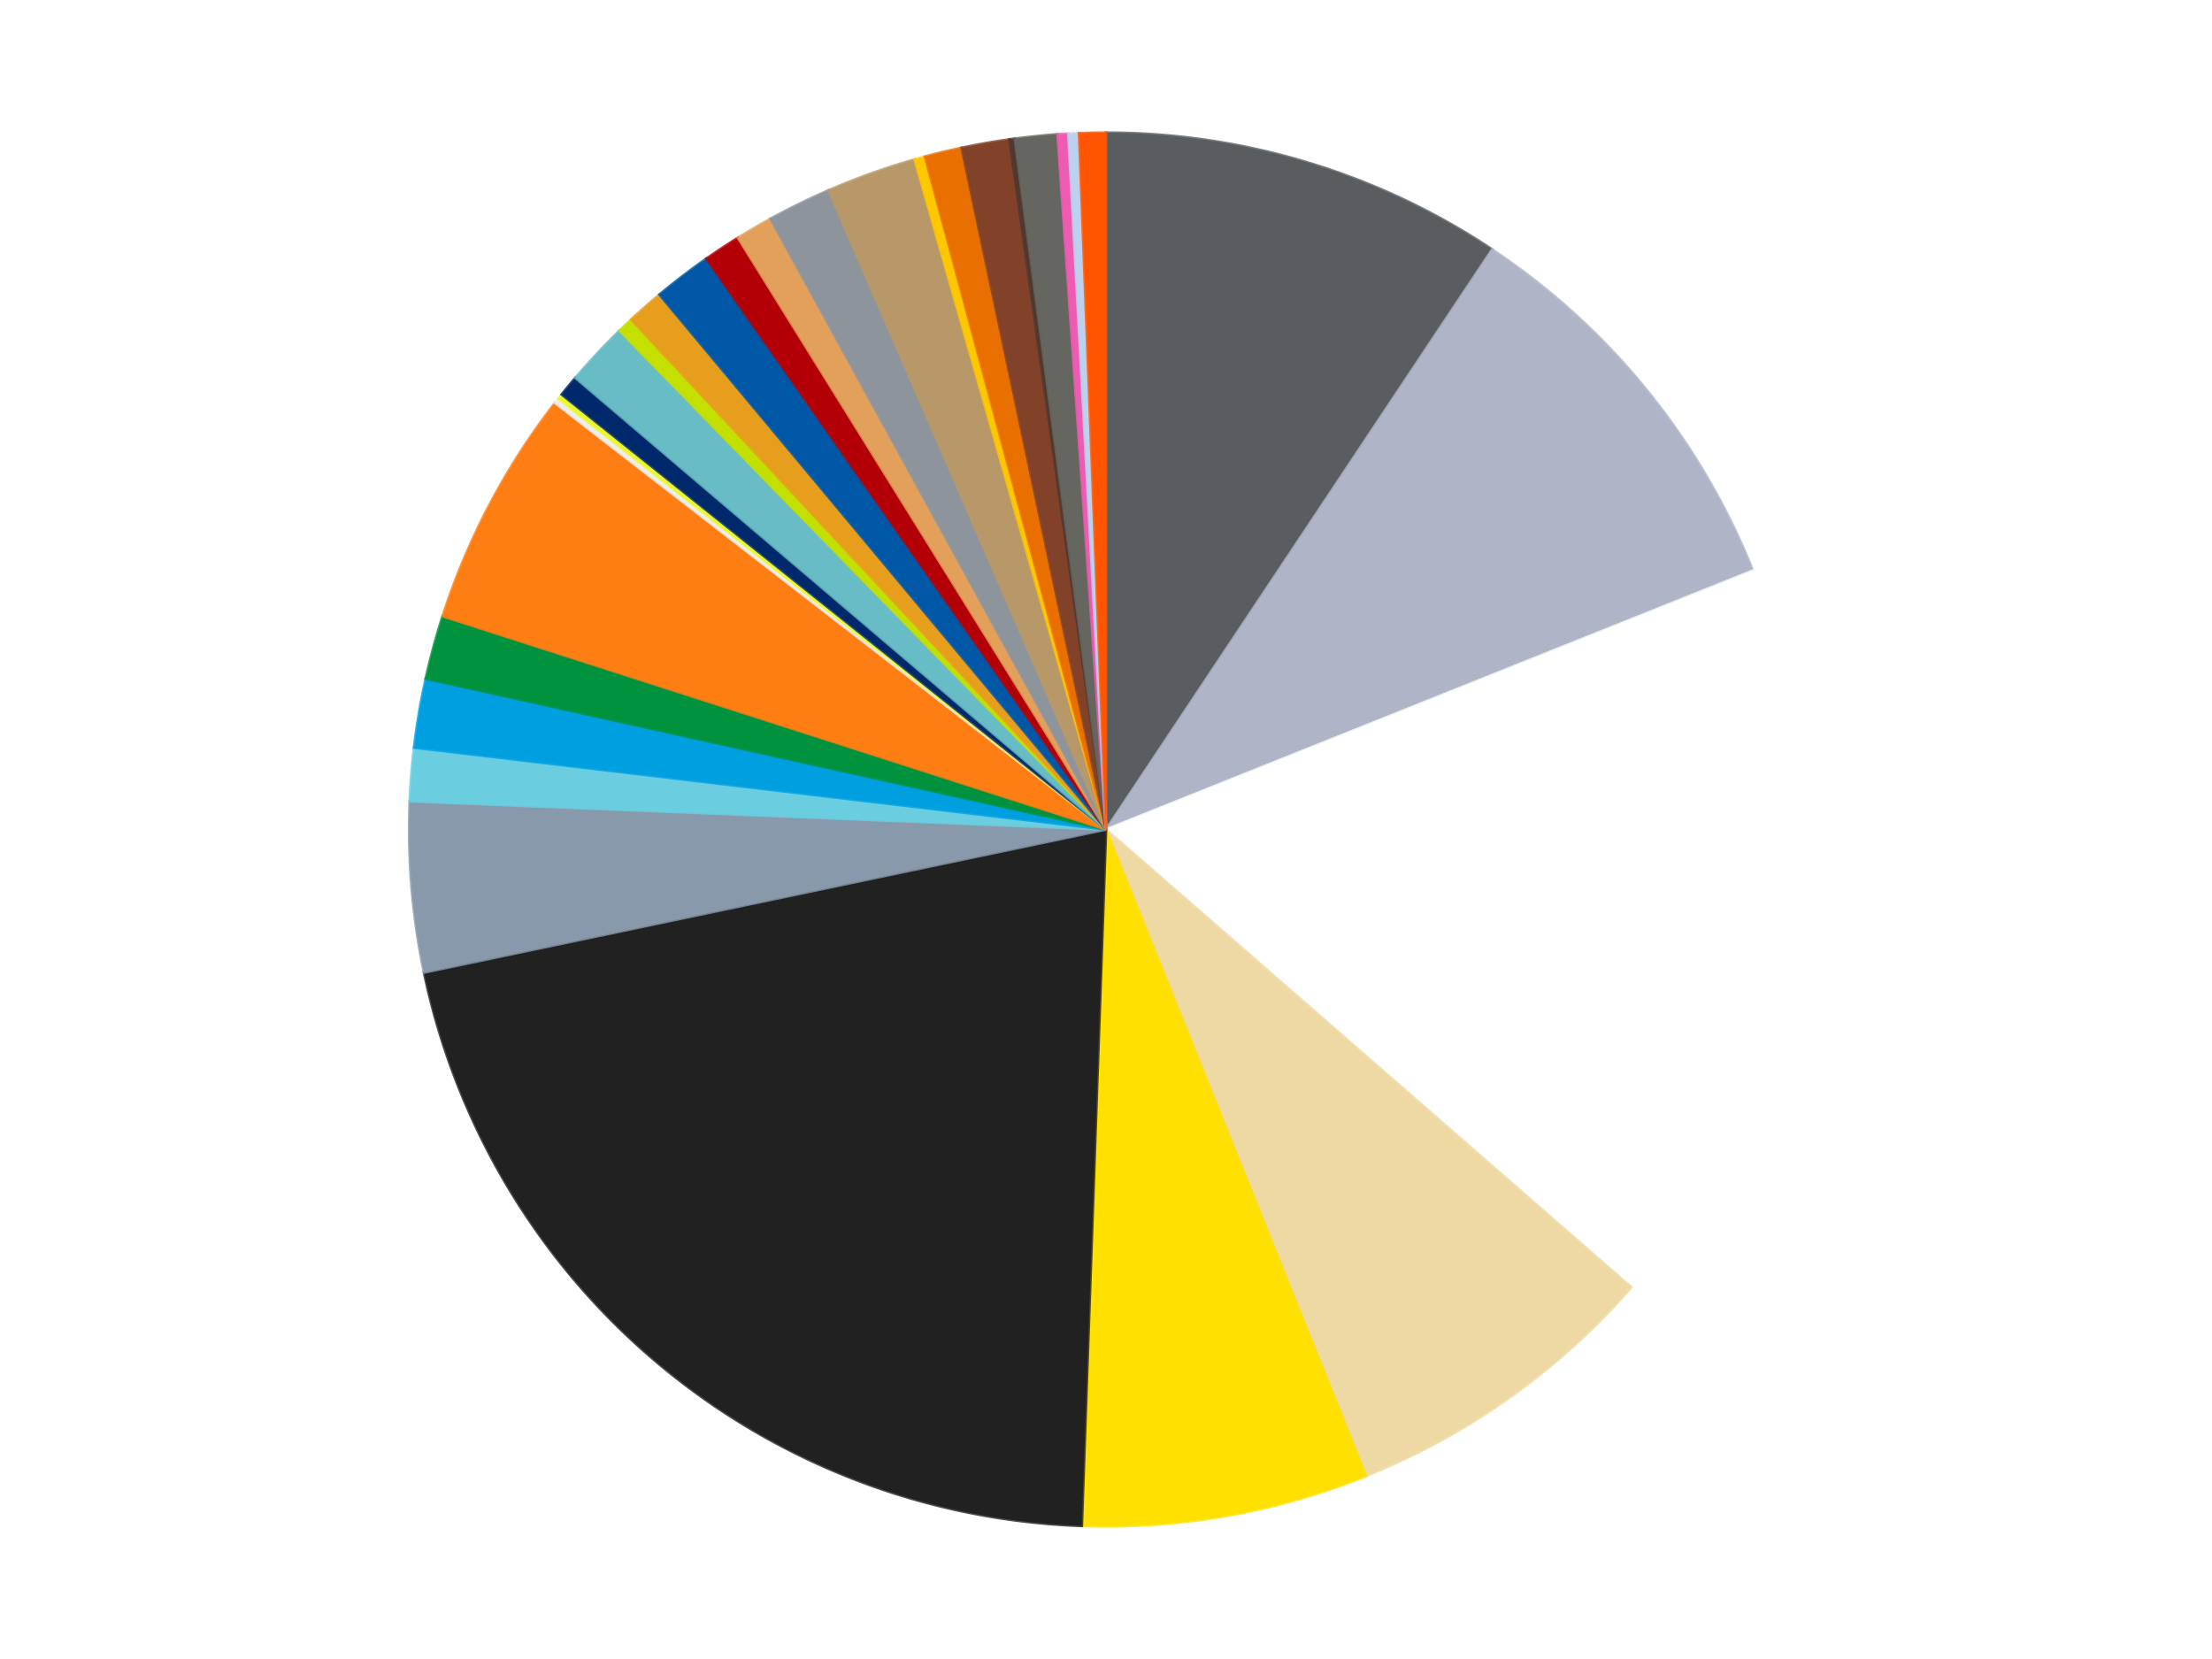 <?xml version='1.0' encoding='utf-8'?>
<svg xmlns="http://www.w3.org/2000/svg" xmlns:xlink="http://www.w3.org/1999/xlink" id="chart-5ffb7a91-3a5c-40a7-9cc3-7b9c60eac262" class="pygal-chart" viewBox="0 0 800 600"><!--Generated with pygal 3.0.5 (lxml) ©Kozea 2012-2016 on 2025-04-20--><!--http://pygal.org--><!--http://github.com/Kozea/pygal--><defs><style type="text/css">#chart-5ffb7a91-3a5c-40a7-9cc3-7b9c60eac262{-webkit-user-select:none;-webkit-font-smoothing:antialiased;font-family:Consolas,"Liberation Mono",Menlo,Courier,monospace}#chart-5ffb7a91-3a5c-40a7-9cc3-7b9c60eac262 .title{font-family:Consolas,"Liberation Mono",Menlo,Courier,monospace;font-size:16px}#chart-5ffb7a91-3a5c-40a7-9cc3-7b9c60eac262 .legends .legend text{font-family:Consolas,"Liberation Mono",Menlo,Courier,monospace;font-size:14px}#chart-5ffb7a91-3a5c-40a7-9cc3-7b9c60eac262 .axis text{font-family:Consolas,"Liberation Mono",Menlo,Courier,monospace;font-size:10px}#chart-5ffb7a91-3a5c-40a7-9cc3-7b9c60eac262 .axis text.major{font-family:Consolas,"Liberation Mono",Menlo,Courier,monospace;font-size:10px}#chart-5ffb7a91-3a5c-40a7-9cc3-7b9c60eac262 .text-overlay text.value{font-family:Consolas,"Liberation Mono",Menlo,Courier,monospace;font-size:16px}#chart-5ffb7a91-3a5c-40a7-9cc3-7b9c60eac262 .text-overlay text.label{font-family:Consolas,"Liberation Mono",Menlo,Courier,monospace;font-size:10px}#chart-5ffb7a91-3a5c-40a7-9cc3-7b9c60eac262 .tooltip{font-family:Consolas,"Liberation Mono",Menlo,Courier,monospace;font-size:14px}#chart-5ffb7a91-3a5c-40a7-9cc3-7b9c60eac262 text.no_data{font-family:Consolas,"Liberation Mono",Menlo,Courier,monospace;font-size:64px}
#chart-5ffb7a91-3a5c-40a7-9cc3-7b9c60eac262{background-color:transparent}#chart-5ffb7a91-3a5c-40a7-9cc3-7b9c60eac262 path,#chart-5ffb7a91-3a5c-40a7-9cc3-7b9c60eac262 line,#chart-5ffb7a91-3a5c-40a7-9cc3-7b9c60eac262 rect,#chart-5ffb7a91-3a5c-40a7-9cc3-7b9c60eac262 circle{-webkit-transition:150ms;-moz-transition:150ms;transition:150ms}#chart-5ffb7a91-3a5c-40a7-9cc3-7b9c60eac262 .graph &gt; .background{fill:transparent}#chart-5ffb7a91-3a5c-40a7-9cc3-7b9c60eac262 .plot &gt; .background{fill:transparent}#chart-5ffb7a91-3a5c-40a7-9cc3-7b9c60eac262 .graph{fill:rgba(0,0,0,.87)}#chart-5ffb7a91-3a5c-40a7-9cc3-7b9c60eac262 text.no_data{fill:rgba(0,0,0,1)}#chart-5ffb7a91-3a5c-40a7-9cc3-7b9c60eac262 .title{fill:rgba(0,0,0,1)}#chart-5ffb7a91-3a5c-40a7-9cc3-7b9c60eac262 .legends .legend text{fill:rgba(0,0,0,.87)}#chart-5ffb7a91-3a5c-40a7-9cc3-7b9c60eac262 .legends .legend:hover text{fill:rgba(0,0,0,1)}#chart-5ffb7a91-3a5c-40a7-9cc3-7b9c60eac262 .axis .line{stroke:rgba(0,0,0,1)}#chart-5ffb7a91-3a5c-40a7-9cc3-7b9c60eac262 .axis .guide.line{stroke:rgba(0,0,0,.54)}#chart-5ffb7a91-3a5c-40a7-9cc3-7b9c60eac262 .axis .major.line{stroke:rgba(0,0,0,.87)}#chart-5ffb7a91-3a5c-40a7-9cc3-7b9c60eac262 .axis text.major{fill:rgba(0,0,0,1)}#chart-5ffb7a91-3a5c-40a7-9cc3-7b9c60eac262 .axis.y .guides:hover .guide.line,#chart-5ffb7a91-3a5c-40a7-9cc3-7b9c60eac262 .line-graph .axis.x .guides:hover .guide.line,#chart-5ffb7a91-3a5c-40a7-9cc3-7b9c60eac262 .stackedline-graph .axis.x .guides:hover .guide.line,#chart-5ffb7a91-3a5c-40a7-9cc3-7b9c60eac262 .xy-graph .axis.x .guides:hover .guide.line{stroke:rgba(0,0,0,1)}#chart-5ffb7a91-3a5c-40a7-9cc3-7b9c60eac262 .axis .guides:hover text{fill:rgba(0,0,0,1)}#chart-5ffb7a91-3a5c-40a7-9cc3-7b9c60eac262 .reactive{fill-opacity:1.0;stroke-opacity:.8;stroke-width:1}#chart-5ffb7a91-3a5c-40a7-9cc3-7b9c60eac262 .ci{stroke:rgba(0,0,0,.87)}#chart-5ffb7a91-3a5c-40a7-9cc3-7b9c60eac262 .reactive.active,#chart-5ffb7a91-3a5c-40a7-9cc3-7b9c60eac262 .active .reactive{fill-opacity:0.6;stroke-opacity:.9;stroke-width:4}#chart-5ffb7a91-3a5c-40a7-9cc3-7b9c60eac262 .ci .reactive.active{stroke-width:1.5}#chart-5ffb7a91-3a5c-40a7-9cc3-7b9c60eac262 .series text{fill:rgba(0,0,0,1)}#chart-5ffb7a91-3a5c-40a7-9cc3-7b9c60eac262 .tooltip rect{fill:transparent;stroke:rgba(0,0,0,1);-webkit-transition:opacity 150ms;-moz-transition:opacity 150ms;transition:opacity 150ms}#chart-5ffb7a91-3a5c-40a7-9cc3-7b9c60eac262 .tooltip .label{fill:rgba(0,0,0,.87)}#chart-5ffb7a91-3a5c-40a7-9cc3-7b9c60eac262 .tooltip .label{fill:rgba(0,0,0,.87)}#chart-5ffb7a91-3a5c-40a7-9cc3-7b9c60eac262 .tooltip .legend{font-size:.8em;fill:rgba(0,0,0,.54)}#chart-5ffb7a91-3a5c-40a7-9cc3-7b9c60eac262 .tooltip .x_label{font-size:.6em;fill:rgba(0,0,0,1)}#chart-5ffb7a91-3a5c-40a7-9cc3-7b9c60eac262 .tooltip .xlink{font-size:.5em;text-decoration:underline}#chart-5ffb7a91-3a5c-40a7-9cc3-7b9c60eac262 .tooltip .value{font-size:1.5em}#chart-5ffb7a91-3a5c-40a7-9cc3-7b9c60eac262 .bound{font-size:.5em}#chart-5ffb7a91-3a5c-40a7-9cc3-7b9c60eac262 .max-value{font-size:.75em;fill:rgba(0,0,0,.54)}#chart-5ffb7a91-3a5c-40a7-9cc3-7b9c60eac262 .map-element{fill:transparent;stroke:rgba(0,0,0,.54) !important}#chart-5ffb7a91-3a5c-40a7-9cc3-7b9c60eac262 .map-element .reactive{fill-opacity:inherit;stroke-opacity:inherit}#chart-5ffb7a91-3a5c-40a7-9cc3-7b9c60eac262 .color-0,#chart-5ffb7a91-3a5c-40a7-9cc3-7b9c60eac262 .color-0 a:visited{stroke:#f44336;fill:#f44336}#chart-5ffb7a91-3a5c-40a7-9cc3-7b9c60eac262 .color-1,#chart-5ffb7a91-3a5c-40a7-9cc3-7b9c60eac262 .color-1 a:visited{stroke:#3f51b5;fill:#3f51b5}#chart-5ffb7a91-3a5c-40a7-9cc3-7b9c60eac262 .color-2,#chart-5ffb7a91-3a5c-40a7-9cc3-7b9c60eac262 .color-2 a:visited{stroke:#009688;fill:#009688}#chart-5ffb7a91-3a5c-40a7-9cc3-7b9c60eac262 .color-3,#chart-5ffb7a91-3a5c-40a7-9cc3-7b9c60eac262 .color-3 a:visited{stroke:#ffc107;fill:#ffc107}#chart-5ffb7a91-3a5c-40a7-9cc3-7b9c60eac262 .color-4,#chart-5ffb7a91-3a5c-40a7-9cc3-7b9c60eac262 .color-4 a:visited{stroke:#ff5722;fill:#ff5722}#chart-5ffb7a91-3a5c-40a7-9cc3-7b9c60eac262 .color-5,#chart-5ffb7a91-3a5c-40a7-9cc3-7b9c60eac262 .color-5 a:visited{stroke:#9c27b0;fill:#9c27b0}#chart-5ffb7a91-3a5c-40a7-9cc3-7b9c60eac262 .color-6,#chart-5ffb7a91-3a5c-40a7-9cc3-7b9c60eac262 .color-6 a:visited{stroke:#03a9f4;fill:#03a9f4}#chart-5ffb7a91-3a5c-40a7-9cc3-7b9c60eac262 .color-7,#chart-5ffb7a91-3a5c-40a7-9cc3-7b9c60eac262 .color-7 a:visited{stroke:#8bc34a;fill:#8bc34a}#chart-5ffb7a91-3a5c-40a7-9cc3-7b9c60eac262 .color-8,#chart-5ffb7a91-3a5c-40a7-9cc3-7b9c60eac262 .color-8 a:visited{stroke:#ff9800;fill:#ff9800}#chart-5ffb7a91-3a5c-40a7-9cc3-7b9c60eac262 .color-9,#chart-5ffb7a91-3a5c-40a7-9cc3-7b9c60eac262 .color-9 a:visited{stroke:#e91e63;fill:#e91e63}#chart-5ffb7a91-3a5c-40a7-9cc3-7b9c60eac262 .color-10,#chart-5ffb7a91-3a5c-40a7-9cc3-7b9c60eac262 .color-10 a:visited{stroke:#2196f3;fill:#2196f3}#chart-5ffb7a91-3a5c-40a7-9cc3-7b9c60eac262 .color-11,#chart-5ffb7a91-3a5c-40a7-9cc3-7b9c60eac262 .color-11 a:visited{stroke:#4caf50;fill:#4caf50}#chart-5ffb7a91-3a5c-40a7-9cc3-7b9c60eac262 .color-12,#chart-5ffb7a91-3a5c-40a7-9cc3-7b9c60eac262 .color-12 a:visited{stroke:#ffeb3b;fill:#ffeb3b}#chart-5ffb7a91-3a5c-40a7-9cc3-7b9c60eac262 .color-13,#chart-5ffb7a91-3a5c-40a7-9cc3-7b9c60eac262 .color-13 a:visited{stroke:#673ab7;fill:#673ab7}#chart-5ffb7a91-3a5c-40a7-9cc3-7b9c60eac262 .color-14,#chart-5ffb7a91-3a5c-40a7-9cc3-7b9c60eac262 .color-14 a:visited{stroke:#00bcd4;fill:#00bcd4}#chart-5ffb7a91-3a5c-40a7-9cc3-7b9c60eac262 .color-15,#chart-5ffb7a91-3a5c-40a7-9cc3-7b9c60eac262 .color-15 a:visited{stroke:#cddc39;fill:#cddc39}#chart-5ffb7a91-3a5c-40a7-9cc3-7b9c60eac262 .color-16,#chart-5ffb7a91-3a5c-40a7-9cc3-7b9c60eac262 .color-16 a:visited{stroke:#9e9e9e;fill:#9e9e9e}#chart-5ffb7a91-3a5c-40a7-9cc3-7b9c60eac262 .color-17,#chart-5ffb7a91-3a5c-40a7-9cc3-7b9c60eac262 .color-17 a:visited{stroke:#607d8b;fill:#607d8b}#chart-5ffb7a91-3a5c-40a7-9cc3-7b9c60eac262 .color-18,#chart-5ffb7a91-3a5c-40a7-9cc3-7b9c60eac262 .color-18 a:visited{stroke:#7b0f07;fill:#7b0f07}#chart-5ffb7a91-3a5c-40a7-9cc3-7b9c60eac262 .color-19,#chart-5ffb7a91-3a5c-40a7-9cc3-7b9c60eac262 .color-19 a:visited{stroke:#141938;fill:#141938}#chart-5ffb7a91-3a5c-40a7-9cc3-7b9c60eac262 .color-20,#chart-5ffb7a91-3a5c-40a7-9cc3-7b9c60eac262 .color-20 a:visited{stroke:#000000;fill:#000000}#chart-5ffb7a91-3a5c-40a7-9cc3-7b9c60eac262 .color-21,#chart-5ffb7a91-3a5c-40a7-9cc3-7b9c60eac262 .color-21 a:visited{stroke:#5e4600;fill:#5e4600}#chart-5ffb7a91-3a5c-40a7-9cc3-7b9c60eac262 .color-22,#chart-5ffb7a91-3a5c-40a7-9cc3-7b9c60eac262 .color-22 a:visited{stroke:#791d00;fill:#791d00}#chart-5ffb7a91-3a5c-40a7-9cc3-7b9c60eac262 .color-23,#chart-5ffb7a91-3a5c-40a7-9cc3-7b9c60eac262 .color-23 a:visited{stroke:#220826;fill:#220826}#chart-5ffb7a91-3a5c-40a7-9cc3-7b9c60eac262 .color-24,#chart-5ffb7a91-3a5c-40a7-9cc3-7b9c60eac262 .color-24 a:visited{stroke:#01364e;fill:#01364e}#chart-5ffb7a91-3a5c-40a7-9cc3-7b9c60eac262 .color-25,#chart-5ffb7a91-3a5c-40a7-9cc3-7b9c60eac262 .color-25 a:visited{stroke:#344c19;fill:#344c19}#chart-5ffb7a91-3a5c-40a7-9cc3-7b9c60eac262 .color-26,#chart-5ffb7a91-3a5c-40a7-9cc3-7b9c60eac262 .color-26 a:visited{stroke:#573400;fill:#573400}#chart-5ffb7a91-3a5c-40a7-9cc3-7b9c60eac262 .color-27,#chart-5ffb7a91-3a5c-40a7-9cc3-7b9c60eac262 .color-27 a:visited{stroke:#560823;fill:#560823}#chart-5ffb7a91-3a5c-40a7-9cc3-7b9c60eac262 .color-28,#chart-5ffb7a91-3a5c-40a7-9cc3-7b9c60eac262 .color-28 a:visited{stroke:#063b66;fill:#063b66}#chart-5ffb7a91-3a5c-40a7-9cc3-7b9c60eac262 .color-29,#chart-5ffb7a91-3a5c-40a7-9cc3-7b9c60eac262 .color-29 a:visited{stroke:#193a1a;fill:#193a1a}#chart-5ffb7a91-3a5c-40a7-9cc3-7b9c60eac262 .text-overlay .color-0 text{fill:black}#chart-5ffb7a91-3a5c-40a7-9cc3-7b9c60eac262 .text-overlay .color-1 text{fill:black}#chart-5ffb7a91-3a5c-40a7-9cc3-7b9c60eac262 .text-overlay .color-2 text{fill:black}#chart-5ffb7a91-3a5c-40a7-9cc3-7b9c60eac262 .text-overlay .color-3 text{fill:black}#chart-5ffb7a91-3a5c-40a7-9cc3-7b9c60eac262 .text-overlay .color-4 text{fill:black}#chart-5ffb7a91-3a5c-40a7-9cc3-7b9c60eac262 .text-overlay .color-5 text{fill:black}#chart-5ffb7a91-3a5c-40a7-9cc3-7b9c60eac262 .text-overlay .color-6 text{fill:black}#chart-5ffb7a91-3a5c-40a7-9cc3-7b9c60eac262 .text-overlay .color-7 text{fill:black}#chart-5ffb7a91-3a5c-40a7-9cc3-7b9c60eac262 .text-overlay .color-8 text{fill:black}#chart-5ffb7a91-3a5c-40a7-9cc3-7b9c60eac262 .text-overlay .color-9 text{fill:black}#chart-5ffb7a91-3a5c-40a7-9cc3-7b9c60eac262 .text-overlay .color-10 text{fill:black}#chart-5ffb7a91-3a5c-40a7-9cc3-7b9c60eac262 .text-overlay .color-11 text{fill:black}#chart-5ffb7a91-3a5c-40a7-9cc3-7b9c60eac262 .text-overlay .color-12 text{fill:black}#chart-5ffb7a91-3a5c-40a7-9cc3-7b9c60eac262 .text-overlay .color-13 text{fill:black}#chart-5ffb7a91-3a5c-40a7-9cc3-7b9c60eac262 .text-overlay .color-14 text{fill:black}#chart-5ffb7a91-3a5c-40a7-9cc3-7b9c60eac262 .text-overlay .color-15 text{fill:black}#chart-5ffb7a91-3a5c-40a7-9cc3-7b9c60eac262 .text-overlay .color-16 text{fill:black}#chart-5ffb7a91-3a5c-40a7-9cc3-7b9c60eac262 .text-overlay .color-17 text{fill:black}#chart-5ffb7a91-3a5c-40a7-9cc3-7b9c60eac262 .text-overlay .color-18 text{fill:black}#chart-5ffb7a91-3a5c-40a7-9cc3-7b9c60eac262 .text-overlay .color-19 text{fill:white}#chart-5ffb7a91-3a5c-40a7-9cc3-7b9c60eac262 .text-overlay .color-20 text{fill:white}#chart-5ffb7a91-3a5c-40a7-9cc3-7b9c60eac262 .text-overlay .color-21 text{fill:black}#chart-5ffb7a91-3a5c-40a7-9cc3-7b9c60eac262 .text-overlay .color-22 text{fill:black}#chart-5ffb7a91-3a5c-40a7-9cc3-7b9c60eac262 .text-overlay .color-23 text{fill:white}#chart-5ffb7a91-3a5c-40a7-9cc3-7b9c60eac262 .text-overlay .color-24 text{fill:white}#chart-5ffb7a91-3a5c-40a7-9cc3-7b9c60eac262 .text-overlay .color-25 text{fill:black}#chart-5ffb7a91-3a5c-40a7-9cc3-7b9c60eac262 .text-overlay .color-26 text{fill:white}#chart-5ffb7a91-3a5c-40a7-9cc3-7b9c60eac262 .text-overlay .color-27 text{fill:black}#chart-5ffb7a91-3a5c-40a7-9cc3-7b9c60eac262 .text-overlay .color-28 text{fill:black}#chart-5ffb7a91-3a5c-40a7-9cc3-7b9c60eac262 .text-overlay .color-29 text{fill:white}
#chart-5ffb7a91-3a5c-40a7-9cc3-7b9c60eac262 text.no_data{text-anchor:middle}#chart-5ffb7a91-3a5c-40a7-9cc3-7b9c60eac262 .guide.line{fill:none}#chart-5ffb7a91-3a5c-40a7-9cc3-7b9c60eac262 .centered{text-anchor:middle}#chart-5ffb7a91-3a5c-40a7-9cc3-7b9c60eac262 .title{text-anchor:middle}#chart-5ffb7a91-3a5c-40a7-9cc3-7b9c60eac262 .legends .legend text{fill-opacity:1}#chart-5ffb7a91-3a5c-40a7-9cc3-7b9c60eac262 .axis.x text{text-anchor:middle}#chart-5ffb7a91-3a5c-40a7-9cc3-7b9c60eac262 .axis.x:not(.web) text[transform]{text-anchor:start}#chart-5ffb7a91-3a5c-40a7-9cc3-7b9c60eac262 .axis.x:not(.web) text[transform].backwards{text-anchor:end}#chart-5ffb7a91-3a5c-40a7-9cc3-7b9c60eac262 .axis.y text{text-anchor:end}#chart-5ffb7a91-3a5c-40a7-9cc3-7b9c60eac262 .axis.y text[transform].backwards{text-anchor:start}#chart-5ffb7a91-3a5c-40a7-9cc3-7b9c60eac262 .axis.y2 text{text-anchor:start}#chart-5ffb7a91-3a5c-40a7-9cc3-7b9c60eac262 .axis.y2 text[transform].backwards{text-anchor:end}#chart-5ffb7a91-3a5c-40a7-9cc3-7b9c60eac262 .axis .guide.line{stroke-dasharray:4,4;stroke:black}#chart-5ffb7a91-3a5c-40a7-9cc3-7b9c60eac262 .axis .major.guide.line{stroke-dasharray:6,6;stroke:black}#chart-5ffb7a91-3a5c-40a7-9cc3-7b9c60eac262 .horizontal .axis.y .guide.line,#chart-5ffb7a91-3a5c-40a7-9cc3-7b9c60eac262 .horizontal .axis.y2 .guide.line,#chart-5ffb7a91-3a5c-40a7-9cc3-7b9c60eac262 .vertical .axis.x .guide.line{opacity:0}#chart-5ffb7a91-3a5c-40a7-9cc3-7b9c60eac262 .horizontal .axis.always_show .guide.line,#chart-5ffb7a91-3a5c-40a7-9cc3-7b9c60eac262 .vertical .axis.always_show .guide.line{opacity:1 !important}#chart-5ffb7a91-3a5c-40a7-9cc3-7b9c60eac262 .axis.y .guides:hover .guide.line,#chart-5ffb7a91-3a5c-40a7-9cc3-7b9c60eac262 .axis.y2 .guides:hover .guide.line,#chart-5ffb7a91-3a5c-40a7-9cc3-7b9c60eac262 .axis.x .guides:hover .guide.line{opacity:1}#chart-5ffb7a91-3a5c-40a7-9cc3-7b9c60eac262 .axis .guides:hover text{opacity:1}#chart-5ffb7a91-3a5c-40a7-9cc3-7b9c60eac262 .nofill{fill:none}#chart-5ffb7a91-3a5c-40a7-9cc3-7b9c60eac262 .subtle-fill{fill-opacity:.2}#chart-5ffb7a91-3a5c-40a7-9cc3-7b9c60eac262 .dot{stroke-width:1px;fill-opacity:1;stroke-opacity:1}#chart-5ffb7a91-3a5c-40a7-9cc3-7b9c60eac262 .dot.active{stroke-width:5px}#chart-5ffb7a91-3a5c-40a7-9cc3-7b9c60eac262 .dot.negative{fill:transparent}#chart-5ffb7a91-3a5c-40a7-9cc3-7b9c60eac262 text,#chart-5ffb7a91-3a5c-40a7-9cc3-7b9c60eac262 tspan{stroke:none !important}#chart-5ffb7a91-3a5c-40a7-9cc3-7b9c60eac262 .series text.active{opacity:1}#chart-5ffb7a91-3a5c-40a7-9cc3-7b9c60eac262 .tooltip rect{fill-opacity:.95;stroke-width:.5}#chart-5ffb7a91-3a5c-40a7-9cc3-7b9c60eac262 .tooltip text{fill-opacity:1}#chart-5ffb7a91-3a5c-40a7-9cc3-7b9c60eac262 .showable{visibility:hidden}#chart-5ffb7a91-3a5c-40a7-9cc3-7b9c60eac262 .showable.shown{visibility:visible}#chart-5ffb7a91-3a5c-40a7-9cc3-7b9c60eac262 .gauge-background{fill:rgba(229,229,229,1);stroke:none}#chart-5ffb7a91-3a5c-40a7-9cc3-7b9c60eac262 .bg-lines{stroke:transparent;stroke-width:2px}</style><script type="text/javascript">window.pygal = window.pygal || {};window.pygal.config = window.pygal.config || {};window.pygal.config['5ffb7a91-3a5c-40a7-9cc3-7b9c60eac262'] = {"allow_interruptions": false, "box_mode": "extremes", "classes": ["pygal-chart"], "css": ["file://style.css", "file://graph.css"], "defs": [], "disable_xml_declaration": false, "dots_size": 2.5, "dynamic_print_values": false, "explicit_size": false, "fill": false, "force_uri_protocol": "https", "formatter": null, "half_pie": false, "height": 600, "include_x_axis": false, "inner_radius": 0, "interpolate": null, "interpolation_parameters": {}, "interpolation_precision": 250, "inverse_y_axis": false, "js": ["//kozea.github.io/pygal.js/2.0.x/pygal-tooltips.min.js"], "legend_at_bottom": false, "legend_at_bottom_columns": null, "legend_box_size": 12, "logarithmic": false, "margin": 20, "margin_bottom": null, "margin_left": null, "margin_right": null, "margin_top": null, "max_scale": 16, "min_scale": 4, "missing_value_fill_truncation": "x", "no_data_text": "No data", "no_prefix": false, "order_min": null, "pretty_print": false, "print_labels": false, "print_values": false, "print_values_position": "center", "print_zeroes": true, "range": null, "rounded_bars": null, "secondary_range": null, "show_dots": true, "show_legend": false, "show_minor_x_labels": true, "show_minor_y_labels": true, "show_only_major_dots": false, "show_x_guides": false, "show_x_labels": true, "show_y_guides": true, "show_y_labels": true, "spacing": 10, "stack_from_top": false, "strict": false, "stroke": true, "stroke_style": null, "style": {"background": "transparent", "ci_colors": [], "colors": ["#F44336", "#3F51B5", "#009688", "#FFC107", "#FF5722", "#9C27B0", "#03A9F4", "#8BC34A", "#FF9800", "#E91E63", "#2196F3", "#4CAF50", "#FFEB3B", "#673AB7", "#00BCD4", "#CDDC39", "#9E9E9E", "#607D8B"], "dot_opacity": "1", "font_family": "Consolas, \"Liberation Mono\", Menlo, Courier, monospace", "foreground": "rgba(0, 0, 0, .87)", "foreground_strong": "rgba(0, 0, 0, 1)", "foreground_subtle": "rgba(0, 0, 0, .54)", "guide_stroke_color": "black", "guide_stroke_dasharray": "4,4", "label_font_family": "Consolas, \"Liberation Mono\", Menlo, Courier, monospace", "label_font_size": 10, "legend_font_family": "Consolas, \"Liberation Mono\", Menlo, Courier, monospace", "legend_font_size": 14, "major_guide_stroke_color": "black", "major_guide_stroke_dasharray": "6,6", "major_label_font_family": "Consolas, \"Liberation Mono\", Menlo, Courier, monospace", "major_label_font_size": 10, "no_data_font_family": "Consolas, \"Liberation Mono\", Menlo, Courier, monospace", "no_data_font_size": 64, "opacity": "1.0", "opacity_hover": "0.6", "plot_background": "transparent", "stroke_opacity": ".8", "stroke_opacity_hover": ".9", "stroke_width": "1", "stroke_width_hover": "4", "title_font_family": "Consolas, \"Liberation Mono\", Menlo, Courier, monospace", "title_font_size": 16, "tooltip_font_family": "Consolas, \"Liberation Mono\", Menlo, Courier, monospace", "tooltip_font_size": 14, "transition": "150ms", "value_background": "rgba(229, 229, 229, 1)", "value_colors": [], "value_font_family": "Consolas, \"Liberation Mono\", Menlo, Courier, monospace", "value_font_size": 16, "value_label_font_family": "Consolas, \"Liberation Mono\", Menlo, Courier, monospace", "value_label_font_size": 10}, "title": null, "tooltip_border_radius": 0, "tooltip_fancy_mode": true, "truncate_label": null, "truncate_legend": null, "width": 800, "x_label_rotation": 0, "x_labels": null, "x_labels_major": null, "x_labels_major_count": null, "x_labels_major_every": null, "x_title": null, "xrange": null, "y_label_rotation": 0, "y_labels": null, "y_labels_major": null, "y_labels_major_count": null, "y_labels_major_every": null, "y_title": null, "zero": 0, "legends": ["Dark Bluish Gray", "Light Bluish Gray", "White", "Tan", "Yellow", "Black", "Sand Blue", "Medium Azure", "Dark Azure", "Green", "Orange", "Trans-Clear", "Trans-Yellow", "Trans-Dark Blue", "Trans-Light Blue", "Lime", "Pearl Gold", "Blue", "Red", "Medium Nougat", "Flat Silver", "Dark Tan", "Bright Light Orange", "Trans-Orange", "Reddish Brown", "Dark Brown", "Pearl Dark Gray", "Dark Pink", "Bright Light Blue", "Reddish Orange"]}</script><script type="text/javascript" xlink:href="https://kozea.github.io/pygal.js/2.0.x/pygal-tooltips.min.js"/></defs><title>Pygal</title><g class="graph pie-graph vertical"><rect x="0" y="0" width="800" height="600" class="background"/><g transform="translate(20, 20)" class="plot"><rect x="0" y="0" width="760" height="560" class="background"/><g class="series serie-0 color-0"><g class="slices"><g class="slice" style="fill: #595D60; stroke: #595D60"><path d="M380 28 A252 252 0 0 1 519.649 70.233 L380 280 A0 0 0 0 0 380 280 z" class="slice reactive tooltip-trigger"/><desc class="value">76</desc><desc class="x centered">416.47393548594033</desc><desc class="y centered">159.3946434433053</desc></g></g></g><g class="series serie-1 color-1"><g class="slices"><g class="slice" style="fill: #AFB5C7; stroke: #AFB5C7"><path d="M519.649 70.233 A252 252 0 0 1 613.965 186.382 L380 280 A0 0 0 0 0 380 280 z" class="slice reactive tooltip-trigger"/><desc class="value">78</desc><desc class="x centered">477.8130584304607</desc><desc class="y centered">200.573268980278</desc></g></g></g><g class="series serie-2 color-2"><g class="slices"><g class="slice" style="fill: #FFFFFF; stroke: #FFFFFF"><path d="M613.965 186.382 A252 252 0 0 1 569.984 445.559 L380 280 A0 0 0 0 0 380 280 z" class="slice reactive tooltip-trigger"/><desc class="value">142</desc><desc class="x centered">504.224114792391</desc><desc class="y centered">301.08006888145434</desc></g></g></g><g class="series serie-3 color-3"><g class="slices"><g class="slice" style="fill: #EED9A4; stroke: #EED9A4"><path d="M569.984 445.559 A252 252 0 0 1 474.07 513.784 L380 280 A0 0 0 0 0 380 280 z" class="slice reactive tooltip-trigger"/><desc class="value">61</desc><desc class="x centered">453.0330775542819</desc><desc class="y centered">382.67506797149076</desc></g></g></g><g class="series serie-4 color-4"><g class="slices"><g class="slice" style="fill: #FFE001; stroke: #FFE001"><path d="M474.07 513.784 A252 252 0 0 1 371.238 531.848 L380 280 A0 0 0 0 0 380 280 z" class="slice reactive tooltip-trigger"/><desc class="value">54</desc><desc class="x centered">401.79975052695994</desc><desc class="y centered">404.09984237283425</desc></g></g></g><g class="series serie-5 color-5"><g class="slices"><g class="slice" style="fill: #212121; stroke: #212121"><path d="M371.238 531.848 A252 252 0 0 1 133.366 331.727 L380 280 A0 0 0 0 0 380 280 z" class="slice reactive tooltip-trigger"/><desc class="value">172</desc><desc class="x centered">298.8845022223711</desc><desc class="y centered">376.41719774131315</desc></g></g></g><g class="series serie-6 color-6"><g class="slices"><g class="slice" style="fill: #8899AB; stroke: #8899AB"><path d="M133.366 331.727 A252 252 0 0 1 128.207 269.778 L380 280 A0 0 0 0 0 380 280 z" class="slice reactive tooltip-trigger"/><desc class="value">32</desc><desc class="x centered">254.43459658117115</desc><desc class="y centered">290.45607308059596</desc></g></g></g><g class="series serie-7 color-7"><g class="slices"><g class="slice" style="fill: #6ACEE0; stroke: #6ACEE0"><path d="M128.207 269.778 A252 252 0 0 1 129.748 250.368 L380 280 A0 0 0 0 0 380 280 z" class="slice reactive tooltip-trigger"/><desc class="value">10</desc><desc class="x centered">254.3951298207471</desc><desc class="y centered">270.0292133082178</desc></g></g></g><g class="series serie-8 color-8"><g class="slices"><g class="slice" style="fill: #009FE0; stroke: #009FE0"><path d="M129.748 250.368 A252 252 0 0 1 133.982 225.418 L380 280 A0 0 0 0 0 380 280 z" class="slice reactive tooltip-trigger"/><desc class="value">13</desc><desc class="x centered">255.77588520760898</desc><desc class="y centered">258.91993111854566</desc></g></g></g><g class="series serie-9 color-9"><g class="slices"><g class="slice" style="fill: #00923D; stroke: #00923D"><path d="M133.982 225.418 A252 252 0 0 1 140.094 202.869 L380 280 A0 0 0 0 0 380 280 z" class="slice reactive tooltip-trigger"/><desc class="value">12</desc><desc class="x centered">258.3883689678186</desc><desc class="y centered">247.0362138446965</desc></g></g></g><g class="series serie-10 color-10"><g class="slices"><g class="slice" style="fill: #FF7E14; stroke: #FF7E14"><path d="M140.094 202.869 A252 252 0 0 1 180.744 125.724 L380 280 A0 0 0 0 0 380 280 z" class="slice reactive tooltip-trigger"/><desc class="value">45</desc><desc class="x centered">268.5284188239426</desc><desc class="y centered">221.26256227830797</desc></g></g></g><g class="series serie-11 color-11"><g class="slices"><g class="slice" style="fill: #EEEEEE; stroke: #EEEEEE"><path d="M180.744 125.724 A252 252 0 0 1 181.942 124.189 L380 280 A0 0 0 0 0 380 280 z" class="slice reactive tooltip-trigger"/><desc class="value">1</desc><desc class="x centered">280.6706903942441</desc><desc class="y centered">202.47782089463757</desc></g></g></g><g class="series serie-12 color-12"><g class="slices"><g class="slice" style="fill: #EBF72D; stroke: #EBF72D"><path d="M181.942 124.189 A252 252 0 0 1 183.152 122.663 L380 280 A0 0 0 0 0 380 280 z" class="slice reactive tooltip-trigger"/><desc class="value">1</desc><desc class="x centered">281.2727728283312</desc><desc class="y centered">201.71248749006196</desc></g></g></g><g class="series serie-13 color-13"><g class="slices"><g class="slice" style="fill: #00296B; stroke: #00296B"><path d="M183.152 122.663 A252 252 0 0 1 188.109 116.654 L380 280 A0 0 0 0 0 380 280 z" class="slice reactive tooltip-trigger"/><desc class="value">4</desc><desc class="x centered">282.8036977058281</desc><desc class="y centered">199.8197105247184</desc></g></g></g><g class="series serie-14 color-14"><g class="slices"><g class="slice" style="fill: #68BCC5; stroke: #68BCC5"><path d="M188.109 116.654 A252 252 0 0 1 204.061 99.585 L380 280 A0 0 0 0 0 380 280 z" class="slice reactive tooltip-trigger"/><desc class="value">12</desc><desc class="x centered">287.9435717466257</desc><desc class="y centered">193.96736655645512</desc></g></g></g><g class="series serie-15 color-15"><g class="slices"><g class="slice" style="fill: #C4E000; stroke: #C4E000"><path d="M204.061 99.585 A252 252 0 0 1 208.291 95.555 L380 280 A0 0 0 0 0 380 280 z" class="slice reactive tooltip-trigger"/><desc class="value">3</desc><desc class="x centered">293.08208428749515</desc><desc class="y centered">188.7789721161074</desc></g></g></g><g class="series serie-16 color-16"><g class="slices"><g class="slice" style="fill: #E79E1D; stroke: #E79E1D"><path d="M208.291 95.555 A252 252 0 0 1 218.515 86.54 L380 280 A0 0 0 0 0 380 280 z" class="slice reactive tooltip-trigger"/><desc class="value">7</desc><desc class="x centered">296.6710528239081</desc><desc class="y centered">185.48922515118136</desc></g></g></g><g class="series serie-17 color-17"><g class="slices"><g class="slice" style="fill: #0057A6; stroke: #0057A6"><path d="M218.515 86.54 A252 252 0 0 1 235.525 73.527 L380 280 A0 0 0 0 0 380 280 z" class="slice reactive tooltip-trigger"/><desc class="value">11</desc><desc class="x centered">303.44099352645765</desc><desc class="y centered">179.9264344205519</desc></g></g></g><g class="series serie-18 color-18"><g class="slices"><g class="slice" style="fill: #B30006; stroke: #B30006"><path d="M235.525 73.527 A252 252 0 0 1 246.901 66.017 L380 280 A0 0 0 0 0 380 280 z" class="slice reactive tooltip-trigger"/><desc class="value">7</desc><desc class="x centered">310.5811755220566</desc><desc class="y centered">174.84760198597235</desc></g></g></g><g class="series serie-19 color-19"><g class="slices"><g class="slice" style="fill: #E3A05B; stroke: #E3A05B"><path d="M246.901 66.017 A252 252 0 0 1 258.666 59.133 L380 280 A0 0 0 0 0 380 280 z" class="slice reactive tooltip-trigger"/><desc class="value">7</desc><desc class="x centered">316.3685746136108</desc><desc class="y centered">171.24779678877127</desc></g></g></g><g class="series serie-20 color-20"><g class="slices"><g class="slice" style="fill: #8D949C; stroke: #8D949C"><path d="M258.666 59.133 A252 252 0 0 1 279.642 48.846 L380 280 A0 0 0 0 0 380 280 z" class="slice reactive tooltip-trigger"/><desc class="value">12</desc><desc class="x centered">324.5173875125274</desc><desc class="y centered">166.87316979794338</desc></g></g></g><g class="series serie-21 color-21"><g class="slices"><g class="slice" style="fill: #B89869; stroke: #B89869"><path d="M279.642 48.846 A252 252 0 0 1 310.789 37.691 L380 280 A0 0 0 0 0 380 280 z" class="slice reactive tooltip-trigger"/><desc class="value">17</desc><desc class="x centered">337.5160657705142</desc><desc class="y centered">161.37826787479148</desc></g></g></g><g class="series serie-22 color-22"><g class="slices"><g class="slice" style="fill: #FFC700; stroke: #FFC700"><path d="M310.789 37.691 A252 252 0 0 1 314.542 36.65 L380 280 A0 0 0 0 0 380 280 z" class="slice reactive tooltip-trigger"/><desc class="value">2</desc><desc class="x centered">346.33187447301145</desc><desc class="y centered">158.58147866367773</desc></g></g></g><g class="series serie-23 color-23"><g class="slices"><g class="slice" style="fill: #E96F01; stroke: #E96F01"><path d="M314.542 36.65 A252 252 0 0 1 327.797 33.466 L380 280 A0 0 0 0 0 380 280 z" class="slice reactive tooltip-trigger"/><desc class="value">7</desc><desc class="x centered">350.5740483884448</desc><desc class="y centered">157.48423215049252</desc></g></g></g><g class="series serie-24 color-24"><g class="slices"><g class="slice" style="fill: #82422A; stroke: #82422A"><path d="M327.797 33.466 A252 252 0 0 1 345.057 30.434 L380 280 A0 0 0 0 0 380 280 z" class="slice reactive tooltip-trigger"/><desc class="value">9</desc><desc class="x centered">358.20024947303995</desc><desc class="y centered">155.90015762716575</desc></g></g></g><g class="series serie-25 color-25"><g class="slices"><g class="slice" style="fill: #50372F; stroke: #50372F"><path d="M345.057 30.434 A252 252 0 0 1 346.987 30.172 L380 280 A0 0 0 0 0 380 280 z" class="slice reactive tooltip-trigger"/><desc class="value">1</desc><desc class="x centered">363.01079296106786</desc><desc class="y centered">155.1506233728486</desc></g></g></g><g class="series serie-26 color-26"><g class="slices"><g class="slice" style="fill: #666660; stroke: #666660"><path d="M346.987 30.172 A252 252 0 0 1 362.486 28.609 L380 280 A0 0 0 0 0 380 280 z" class="slice reactive tooltip-trigger"/><desc class="value">8</desc><desc class="x centered">367.3621748425841</desc><desc class="y centered">154.635390259888</desc></g></g></g><g class="series serie-27 color-27"><g class="slices"><g class="slice" style="fill: #EF5BB3; stroke: #EF5BB3"><path d="M362.486 28.609 A252 252 0 0 1 366.374 28.369 L380 280 A0 0 0 0 0 380 280 z" class="slice reactive tooltip-trigger"/><desc class="value">2</desc><desc class="x centered">372.21473982598036</desc><desc class="y centered">154.2407469645958</desc></g></g></g><g class="series serie-28 color-28"><g class="slices"><g class="slice" style="fill: #BCD1ED; stroke: #BCD1ED"><path d="M366.374 28.369 A252 252 0 0 1 370.265 28.188 L380 280 A0 0 0 0 0 380 280 z" class="slice reactive tooltip-trigger"/><desc class="value">2</desc><desc class="x centered">374.1594268228476</desc><desc class="y centered">154.13543904274593</desc></g></g></g><g class="series serie-29 color-29"><g class="slices"><g class="slice" style="fill: #FF5500; stroke: #FF5500"><path d="M370.265 28.188 A252 252 0 0 1 380 28 L380 280 A0 0 0 0 0 380 280 z" class="slice reactive tooltip-trigger"/><desc class="value">5</desc><desc class="x centered">377.56570696871717</desc><desc class="y centered">154.02351720484552</desc></g></g></g></g><g class="titles"/><g transform="translate(20, 20)" class="plot overlay"><g class="series serie-0 color-0"/><g class="series serie-1 color-1"/><g class="series serie-2 color-2"/><g class="series serie-3 color-3"/><g class="series serie-4 color-4"/><g class="series serie-5 color-5"/><g class="series serie-6 color-6"/><g class="series serie-7 color-7"/><g class="series serie-8 color-8"/><g class="series serie-9 color-9"/><g class="series serie-10 color-10"/><g class="series serie-11 color-11"/><g class="series serie-12 color-12"/><g class="series serie-13 color-13"/><g class="series serie-14 color-14"/><g class="series serie-15 color-15"/><g class="series serie-16 color-16"/><g class="series serie-17 color-17"/><g class="series serie-18 color-18"/><g class="series serie-19 color-19"/><g class="series serie-20 color-20"/><g class="series serie-21 color-21"/><g class="series serie-22 color-22"/><g class="series serie-23 color-23"/><g class="series serie-24 color-24"/><g class="series serie-25 color-25"/><g class="series serie-26 color-26"/><g class="series serie-27 color-27"/><g class="series serie-28 color-28"/><g class="series serie-29 color-29"/></g><g transform="translate(20, 20)" class="plot text-overlay"><g class="series serie-0 color-0"/><g class="series serie-1 color-1"/><g class="series serie-2 color-2"/><g class="series serie-3 color-3"/><g class="series serie-4 color-4"/><g class="series serie-5 color-5"/><g class="series serie-6 color-6"/><g class="series serie-7 color-7"/><g class="series serie-8 color-8"/><g class="series serie-9 color-9"/><g class="series serie-10 color-10"/><g class="series serie-11 color-11"/><g class="series serie-12 color-12"/><g class="series serie-13 color-13"/><g class="series serie-14 color-14"/><g class="series serie-15 color-15"/><g class="series serie-16 color-16"/><g class="series serie-17 color-17"/><g class="series serie-18 color-18"/><g class="series serie-19 color-19"/><g class="series serie-20 color-20"/><g class="series serie-21 color-21"/><g class="series serie-22 color-22"/><g class="series serie-23 color-23"/><g class="series serie-24 color-24"/><g class="series serie-25 color-25"/><g class="series serie-26 color-26"/><g class="series serie-27 color-27"/><g class="series serie-28 color-28"/><g class="series serie-29 color-29"/></g><g transform="translate(20, 20)" class="plot tooltip-overlay"><g transform="translate(0 0)" style="opacity: 0" class="tooltip"><rect rx="0" ry="0" width="0" height="0" class="tooltip-box"/><g class="text"/></g></g></g></svg>
